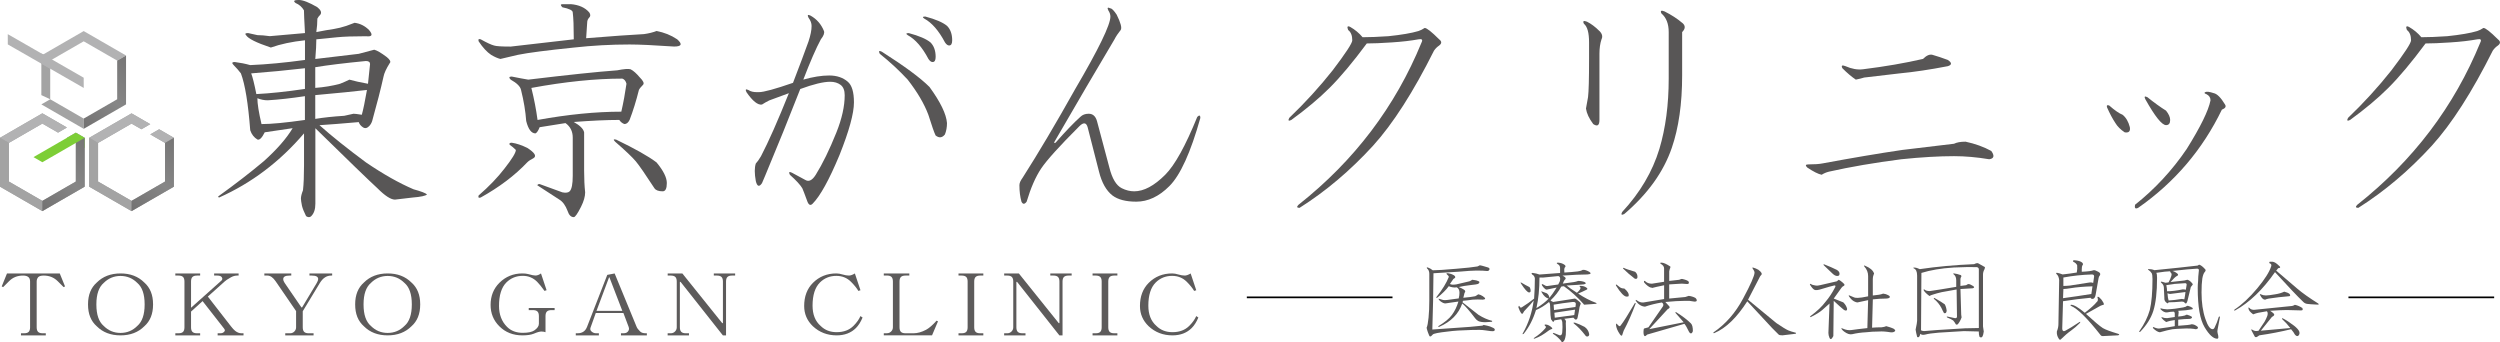<?xml version="1.0" encoding="UTF-8"?>
<svg id="_レイヤー_2" data-name="レイヤー 2" xmlns="http://www.w3.org/2000/svg" xmlns:xlink="http://www.w3.org/1999/xlink" viewBox="0 0 727.33 99.58">
  <defs>
    <style>
      .cls-1 {
        fill: url(#_名称未設定グラデーション_2);
      }

      .cls-1, .cls-2, .cls-3, .cls-4, .cls-5, .cls-6, .cls-7 {
        stroke-width: 0px;
      }

      .cls-8 {
        stroke: #000;
        stroke-miterlimit: 10;
        stroke-width: .5px;
      }

      .cls-8, .cls-5 {
        fill: #585656;
      }

      .cls-2 {
        fill: #b2b2b3;
      }

      .cls-3 {
        fill: url(#_名称未設定グラデーション_2-3);
      }

      .cls-9 {
        opacity: .97;
      }

      .cls-4 {
        fill: url(#_名称未設定グラデーション_2-2);
      }

      .cls-6 {
        fill: #7dce36;
      }

      .cls-7 {
        fill: #a3a3a3;
      }
    </style>
    <linearGradient id="_名称未設定グラデーション_2" data-name="名称未設定グラデーション 2" x1="23.12" y1="36.26" x2="39.95" y2="19.43" gradientUnits="userSpaceOnUse">
      <stop offset="0" stop-color="#727171"/>
      <stop offset=".5" stop-color="#868686"/>
      <stop offset="1" stop-color="#767575"/>
    </linearGradient>
    <linearGradient id="_名称未設定グラデーション_2-2" data-name="名称未設定グラデーション 2" x1="37.05" y1="60.2" x2="53.87" y2="43.37" xlink:href="#_名称未設定グラデーション_2"/>
    <linearGradient id="_名称未設定グラデーション_2-3" data-name="名称未設定グラデーション 2" x1="11.09" y1="60.2" x2="27.92" y2="43.37" xlink:href="#_名称未設定グラデーション_2"/>
  </defs>
  <g id="_レイヤー_1-2" data-name="レイヤー 1">
    <g>
      <polygon class="cls-2" points="36.67 16.15 34.09 17.63 24.35 12.02 14.61 17.63 12.03 16.15 24.35 9.04 36.67 16.15"/>
      <polyline class="cls-7" points="12.03 27.67 12.03 16.15 14.61 17.63 14.61 28.88"/>
      <polyline class="cls-7" points="14.61 28.88 24.35 34.5 24.35 37.48 12.03 30.37"/>
      <polygon class="cls-1" points="36.67 16.15 36.67 30.37 24.35 37.48 24.35 34.5 34.09 28.88 34.09 17.63 36.67 16.15"/>
      <polygon class="cls-7" points="50.59 40.09 50.59 54.31 38.27 61.42 25.95 54.31 25.95 40.09 38.27 32.98 43.72 36.12 41.14 37.61 38.27 35.96 28.53 41.58 28.53 52.82 38.27 58.44 48.01 52.82 48.01 41.58 43.72 39.1 46.3 37.61 50.59 40.09"/>
      <polygon class="cls-2" points="43.72 36.12 41.14 37.61 38.27 35.96 28.53 41.58 25.95 40.09 38.27 32.98 43.72 36.12"/>
      <polygon class="cls-2" points="50.59 40.09 48.01 41.58 43.72 39.1 46.3 37.61 50.59 40.09"/>
      <polygon class="cls-7" points="38.27 58.44 38.27 61.42 25.95 54.31 25.95 40.09 28.53 41.58 28.53 52.82 38.27 58.44"/>
      <polygon class="cls-4" points="50.59 40.09 50.59 54.31 38.27 61.42 38.27 58.44 48.01 52.82 48.01 41.58 50.59 40.09"/>
      <path class="cls-7" d="M22.06,38.6l-2.57,1.48h-.01s-.01,0-.01,0h.01s2.58,1.49,2.58,1.49v11.25l-9.74,5.62-9.74-5.62v-11.25l9.74-5.62,4.57,2.63h.01s2.57-1.49,2.57-1.49l-7.15-4.13L0,40.09v14.22l12.32,7.11,12.32-7.11v-14.22l-2.58-1.49Z"/>
      <polygon class="cls-2" points="19.46 37.1 16.9 38.58 16.89 38.59 12.32 35.96 2.58 41.58 0 40.09 12.32 32.98 19.46 37.1"/>
      <polygon class="cls-2" points="24.63 40.09 22.06 41.58 19.48 40.09 19.46 40.08 19.48 40.08 19.49 40.08 22.06 38.6 24.63 40.09"/>
      <polygon class="cls-6" points="24.63 40.09 24.63 43.07 22.06 41.58 12.32 47.2 9.74 45.71 19.48 40.09 19.49 40.08 22.06 38.6 24.63 40.09"/>
      <polygon class="cls-7" points="12.32 58.44 12.32 61.42 0 54.31 0 40.09 2.58 41.58 2.58 52.82 12.32 58.44"/>
      <polygon class="cls-3" points="24.63 40.09 24.63 54.31 12.32 61.42 12.32 58.44 22.06 52.82 22.06 41.58 24.63 40.09"/>
      <polyline class="cls-2" points="4.85 11.42 14.6 17.02 14.61 20 4.85 14.4 4.84 14.4 2.27 12.92 2.26 9.94"/>
      <polyline class="cls-2" points="14.6 17.01 24.35 22.61 24.36 25.59 14.61 19.99 14.6 19.99 12.03 18.51 12.02 15.53"/>
    </g>
    <line class="cls-8" x1="405.12" y1="86.51" x2="362.74" y2="86.51"/>
    <line class="cls-8" x1="725.63" y1="86.51" x2="683.24" y2="86.51"/>
    <g>
      <path class="cls-5" d="M92.33,2.11c1,.8,1.3,1.5.9,2.11-.4.4-.71.8-.9,1.2,0,1.2-.1,2.51-.3,3.91,2-.4,3.71-.7,5.11-.9,1.2-.2,2.41-.5,3.61-.9,1-.4,1.8-.7,2.41-.9,1.6.2,3.01.9,4.21,2.11,1.2,1.41.9,2.01-.9,1.8-3.61,0-6.42.1-8.42.3-2.21.2-4.21.4-6.02.6,0,1.41-.1,3.31-.3,5.72,3.61-.4,7.82-.9,12.63-1.5,2.2-.6,3.71-1,4.51-1.2.8.2,2,.9,3.61,2.11,1,.8,1.3,1.41.9,1.8-1.01,1.61-1.61,2.91-1.8,3.91-.8,3.61-1.91,7.92-3.31,12.94-.2.6-.5,1.1-.9,1.5-.6.6-1.2.71-1.8.3-.6-.4-1.01-.9-1.2-1.5-4.62.4-8.42.71-11.43.9,3.61,3.21,8.12,6.82,13.54,10.83,5.01,3.41,9.63,6.02,13.84,7.82,2.2.6,3.51,1.1,3.91,1.5-.4.4-1.81.71-4.21.9-3.21.4-4.92.6-5.11.6-1.2,0-2.91-1.1-5.11-3.31-2.41-2.21-8.42-8.02-18.05-17.45v21.96c0,1.6-.4,2.81-1.2,3.61-.4.4-.9.4-1.5,0-.6-1.2-1.01-2.21-1.2-3.01-.2-1-.3-1.7-.3-2.11,0-.6.2-1.4.6-2.41.2-1.81.3-4.21.3-7.22v-9.33c-7.02,8.23-15.24,14.44-24.67,18.65-.2,0-.3-.1-.3-.3,5.01-3.61,9.42-7.02,13.24-10.23,3.81-3.41,6.62-6.62,8.42-9.63-2.61.4-5.32.8-8.12,1.2-.8,1.61-1.5,2.31-2.11,2.11-1.01-.6-1.71-1.5-2.11-2.71-.6-7.82-1.5-13.33-2.71-16.54-.6-.8-1.31-1.6-2.11-2.41-.6-.6-.5-.9.3-.9,1.6.2,3.11.5,4.51.9,4.81-.2,10.12-.7,15.94-1.5v-5.72c-3.81.4-7.12,1.11-9.93,2.11-4.21-1.4-6.62-2.6-7.22-3.61-.4-.4-.2-.6.6-.6.8.2,1.7.4,2.71.6,1,0,2.2.1,3.61.3,2-.2,5.41-.5,10.23-.9-.2-3.61-.3-5.81-.3-6.62-.6-1-1.41-1.7-2.41-2.11-.8-.6-.5-.9.9-.9,1.2,0,3.01.71,5.42,2.11ZM88.72,19.85c-5.22.6-10.43,1.1-15.64,1.5.4,1.01.9,3.01,1.5,6.02,4.01-.2,8.72-.7,14.14-1.5v-6.02ZM77.89,29.18c-1.01,0-2.01-.2-3.01-.6,0,1.61.4,4.11,1.2,7.52,2.81,0,7.02-.4,12.63-1.2v-6.92c-4.01.6-7.62,1.01-10.83,1.2ZM91.72,19.55v6.02c2.6-.2,5.01-.6,7.22-1.2,1-.4,1.9-.8,2.71-1.2,1.4.4,3.21.8,5.41,1.2.2-1.81.4-3.71.6-5.72,0-.6-.4-.9-1.2-.9-6.22.6-11.13,1.2-14.74,1.8ZM91.72,27.67v6.92c2.41-.4,5.21-.7,8.42-.9,1-.2,1.9-.4,2.71-.6.4,0,1.2.1,2.41.3.4-1.4.9-3.81,1.5-7.22-3.41.4-8.42.9-15.04,1.5Z"/>
      <path class="cls-5" d="M153.39,43.02c2.2,1.41,2.81,2.41,1.8,3.01-.8.4-1.41.8-1.8,1.2-3.61,3.81-8.12,7.22-13.54,10.23-.6.2-.8,0-.6-.6,3.01-2.6,5.51-5.21,7.52-7.82,2.2-2.81,3.31-4.61,3.31-5.42-.6-.6-1.2-1.1-1.8-1.5-.2-.4,0-.6.6-.6,1.4.2,2.9.71,4.51,1.5ZM166.02,1.2c2.41.2,4.21,1.01,5.41,2.41.4.6.4,1.1,0,1.5s-.6.9-.6,1.5l-.3,4.51c7.42-.6,13.03-1,16.85-1.2,1.4-.2,2.6-.5,3.61-.9,2.2.4,4.21,1.2,6.02,2.41,1.6,1.41,1.3,2.11-.9,2.11-5.82-.4-10.13-.6-12.94-.6-5.41,0-10.83.3-16.24.9-7.82.8-13.24,1.5-16.24,2.11-1.8.4-3.51.8-5.11,1.2-.8-.2-1.71-.6-2.71-1.2-1.2-.8-2.41-2.11-3.61-3.91-.2-.6,0-.8.6-.6,1.8,1.01,3.11,1.61,3.91,1.81.6.2,2.2.3,4.81.3,3.61-.4,9.72-1.1,18.35-2.11,0-3.61-.1-6.21-.3-7.82,0-.6-1.01-1.1-3.01-1.5-.6-.6-.6-.9,0-.9h2.41ZM186.18,22.56c1,1.01,1.3,1.71.9,2.11-.6.6-1.01,1.1-1.2,1.5-.8,3.21-1.71,6.12-2.71,8.72-.4.8-.9,1.2-1.5,1.2-.6-.2-1.1-.6-1.5-1.2-3.61,0-8.02.2-13.24.6,1.8,1.01,2.81,2.01,3.01,3.01v11.13c0,2.41.1,4.51.3,6.32,0,1.2-.4,2.61-1.2,4.21-1.01,2-1.71,3.01-2.11,3.01-.8,0-1.41-.6-1.8-1.8-.6-1.6-1.41-2.71-2.41-3.31l-6.02-3.91c-.6-.4-.71-.5-.3-.3,0-.2.2-.3.6-.3l6.62,2.41c1,.2,1.7.1,2.11-.3.6-.6.9-2.11.9-4.51v-11.13c0-1.8-.71-3.21-2.11-4.21-2.61.4-5.11.8-7.52,1.2-.4,1.01-.8,1.61-1.2,1.8-1.2,0-2.11-1.2-2.71-3.61-.2-2.81-.7-5.81-1.5-9.02-.2-1-1.2-2-3.01-3.01-.6-.6-.5-.9.3-.9,2,.4,3.61.71,4.81.9,11.63-1.4,20.25-2.3,25.87-2.71,2-.4,3.31-.5,3.91-.3.8.4,1.7,1.2,2.71,2.41ZM154.59,25.57c.8,3.21,1.4,6.32,1.8,9.33,8.82-1.6,16.94-2.41,24.37-2.41.6-2.6,1.1-5.31,1.5-8.12-.2-.8-.6-1.3-1.2-1.5-7.82,0-16.65.9-26.47,2.71ZM190.99,47.23c2,2.41,3.01,4.41,3.01,6.02s-.4,2.41-1.2,2.41c-1.2,0-2.01-.3-2.41-.9-2.61-4.01-4.41-6.62-5.41-7.82-1.01-1.2-3.01-3.11-6.02-5.72-.6-.6-.5-.8.3-.6,5.41,2.61,9.33,4.81,11.73,6.62Z"/>
      <path class="cls-5" d="M239.72,9.02c.2.6-.1,1.41-.9,2.41-1.41,2.61-3.11,6.52-5.11,11.73,2.81-.8,5.31-1.2,7.52-1.2s4.01.6,5.41,1.81c1.2,1.01,1.8,3.01,1.8,6.02,0,3.21-1.41,8.32-4.21,15.34-3.01,7.22-5.62,11.93-7.82,14.14-.6.6-1.1.4-1.5-.6-.8-2.2-1.31-3.51-1.5-3.91-.6-1-1.8-2.3-3.61-3.91-.4-.8-.2-1,.6-.6l3.91,2.11c1,.6,2,.1,3.01-1.5,2-3.21,4.01-7.32,6.02-12.33,1.6-4.01,2.41-7.62,2.41-10.83,0-1.4-.4-2.41-1.2-3.01-.8-.6-1.8-.9-3.01-.9-2.01,0-4.92.71-8.72,2.11-3.21,8.22-6.62,16.65-10.23,25.27l-.9,2.11c-.8,1.2-1.41,1.01-1.8-.6-.4-2.2-.4-3.91,0-5.11.4-.4.9-1.1,1.5-2.11,2.2-4.21,4.91-10.33,8.12-18.35-2.21.8-4.11,1.5-5.72,2.11-.8.4-1.5.8-2.11,1.2-1.2.2-2.71-1-4.51-3.61-.4-.8-.2-1,.6-.6.6.4,1.4.6,2.41.6h.6c1.4,0,4.71-.9,9.93-2.71,2-5.21,3.51-9.22,4.51-12.03.6-1.81.9-3.31.9-4.51,0-.8-.3-1.6-.9-2.41-.4-.8-.2-1,.6-.6,1.8,1.01,3.11,2.51,3.91,4.51ZM270.4,25.27c3.21,4.41,4.91,7.92,5.11,10.53,0,1.2-.2,2.31-.6,3.31-.8,1.01-1.71,1.1-2.71.3-.4-.8-1.1-2.81-2.11-6.02-1.2-3.21-3.21-6.62-6.02-10.23-2.41-2.6-5.11-5.11-8.12-7.52-.4-.8-.2-1,.6-.6,6.62,4.21,11.23,7.62,13.84,10.23ZM264.09,10.23c-.6-.4-.5-.6.3-.6,3.01.8,5.11,1.71,6.32,2.71,1,1.01,1.5,2.41,1.5,4.21,0,1.01-.3,1.5-.9,1.5-.4,0-.8-.3-1.2-.9-1.8-3.41-3.81-5.72-6.02-6.92ZM275.52,7.52c1,1.01,1.5,2.41,1.5,4.21,0,1.01-.3,1.5-.9,1.5-.4,0-.8-.3-1.2-.9-1.8-3.41-3.81-5.72-6.02-6.92-.6-.4-.5-.6.3-.6,3.01.8,5.11,1.71,6.32,2.71Z"/>
      <path class="cls-5" d="M324.85,4.21c1.2,2.41,1.6,3.91,1.2,4.51-.8,1.01-1.41,1.91-1.8,2.71-5.02,8.42-10.83,18.35-17.45,29.78-.2.4-.1.5.3.3,3.01-3.41,5.41-5.91,7.22-7.52.6-.6,1.4-.9,2.41-.9,1.2,0,2,.71,2.41,2.11l3.61,13.54c.8,3.21,2,5.22,3.61,6.02,1.2.6,2.41.9,3.61.9,2.81,0,5.81-1.6,9.02-4.81,2.81-2.81,5.91-8.42,9.33-16.84.6-.6.9-.5.9.3-2.81,10.03-5.82,16.65-9.03,19.85-3.01,3.01-6.22,4.51-9.62,4.51-3.01,0-5.32-.6-6.92-1.8-1.8-1.4-3.11-3.71-3.91-6.92l-3.31-12.93c-.4-1.4-1.2-1.5-2.41-.3-5.82,5.82-9.53,9.93-11.13,12.33-1.61,2.41-3.01,5.62-4.21,9.63-.6.8-1.1.8-1.5,0-.4-1.4-.6-3.01-.6-4.81,0-.6.3-1.3.9-2.11,4.61-7.22,9.72-15.84,15.34-25.87,6.82-11.63,10.23-18.65,10.23-21.06,0-.6-.2-1.2-.6-1.8-.4-.8-.2-1,.6-.6.4,0,1,.6,1.8,1.8Z"/>
      <path class="cls-5" d="M396.44,10.83c2,0,4.51-.1,7.52-.3,3.81-.4,6.72-.9,8.72-1.5.6-.2,1.2-.5,1.8-.9.6,0,2,1.1,4.21,3.31.8.6.8,1.2,0,1.81-.6.4-1.1.9-1.5,1.5-6.02,12.03-11.93,21.26-17.75,27.67-6.62,7.22-13.74,13.24-21.36,18.05-.8,0-.9-.3-.3-.9,16.24-12.83,28.17-28.58,35.8-47.23.4-.8.1-1.1-.9-.9-2.21.4-4.81.71-7.82.9-3.01.2-5.41.3-7.22.3-4.01,5.41-7.62,9.73-10.83,12.93-3.01,3.01-6.72,6.12-11.13,9.33-.8.4-1.01.2-.6-.6,4.61-4.41,8.82-9.02,12.63-13.84,3.81-5.01,5.71-7.92,5.71-8.72,0-1.4-.4-2.41-1.2-3.01-.4-1-.2-1.3.6-.9,1.4.8,2.6,1.8,3.61,3.01Z"/>
      <path class="cls-5" d="M465.33,9.02c.8.8,1,1.61.6,2.41-.4,1.2-.6,2.61-.6,4.21v19.25c0,1.61-.6,2.01-1.81,1.2-1.2-1.6-1.91-3.11-2.11-4.51.2-1,.4-2.11.6-3.31.2-1.6.3-5.31.3-11.13v-4.81c0-2.81-.5-4.61-1.5-5.42-.4-.8-.1-1,.9-.6,1.2.6,2.41,1.5,3.61,2.71ZM489.39,6.62c1,.8,1,1.71,0,2.71v12.63c0,8.23-1.01,15.24-3.01,21.06-2.41,7.02-7.02,13.44-13.84,19.25-.8.4-1.01.2-.6-.6,5.21-5.61,8.82-11.73,10.83-18.35,1.8-6.02,2.71-12.83,2.71-20.45v-13.54c0-2.41-.71-4.21-2.11-5.41-.4-.8-.1-1,.9-.6,2,1.01,3.71,2.11,5.11,3.31Z"/>
      <path class="cls-5" d="M571.81,41.21c2.81.6,5.31,1.5,7.52,2.71,1,1.41.8,2.21-.6,2.41-3.61-.6-7.02-.9-10.23-.9-4.41,0-9.53.3-15.34.9-7.82,1.01-14.84,2.21-21.06,3.61-.8.2-1.5.5-2.11.9-1.01-.2-2.41-.9-4.21-2.11-.6-.6-.5-.9.3-.9,1.8,0,3.21-.1,4.21-.3,8.62-1.6,16.34-2.91,23.16-3.91,5.01-.6,10.03-1.2,15.04-1.8.8-.4,1.9-.6,3.31-.6ZM566.7,17.45c1.2.8,1.2,1.41,0,1.8-5.22,1.01-9.93,1.71-14.14,2.11-3.21.4-6.62.8-10.23,1.2-.6.2-1.41.4-2.41.6-1.2-.8-2.51-1.9-3.91-3.31-.4-.8-.1-1,.9-.6,1.8.8,3.51,1.1,5.11.9,6.42-.8,12.23-1.8,17.45-3.01,1-1,1.9-1.4,2.71-1.2,1.4.4,2.91.9,4.51,1.5Z"/>
      <path class="cls-5" d="M619.64,37c.2,1.2-.3,1.71-1.5,1.5-1.2-.8-2.11-1.7-2.71-2.71-.8-1.2-1.61-2.71-2.41-4.51-.2-.6,0-.8.6-.6,1.6,1.41,2.9,2.31,3.91,2.71,1,.8,1.7,2.01,2.11,3.61ZM646.42,31.89c-5.62,11.63-13.74,21.16-24.37,28.58-.8.4-1.1.1-.9-.9,5.81-4.61,10.83-10.03,15.04-16.24,4.01-6.42,6.32-11.13,6.92-14.14,0-.8-.4-1.4-1.2-1.8-.6-.2-.71-.4-.3-.6.4-.2,1.2-.1,2.41.3,1,.2,2.11,1.31,3.31,3.31.4.6.1,1.1-.9,1.5ZM630.17,32.19c.8,1.01,1.2,1.91,1.2,2.71,0,1.01-.4,1.5-1.2,1.5-1.2,0-3.21-2.51-6.02-7.52-.4-.8-.2-1,.6-.6,2,1.61,3.81,2.91,5.42,3.91Z"/>
      <path class="cls-5" d="M704.47,10.83c2,0,4.51-.1,7.52-.3,3.81-.4,6.72-.9,8.72-1.5.6-.2,1.2-.5,1.8-.9.6,0,2,1.1,4.21,3.31.8.6.8,1.2,0,1.81-.6.4-1.1.9-1.5,1.5-6.02,12.03-11.93,21.26-17.75,27.67-6.62,7.22-13.74,13.24-21.36,18.05-.8,0-.9-.3-.3-.9,16.24-12.83,28.17-28.58,35.8-47.23.4-.8.1-1.1-.9-.9-2.21.4-4.81.71-7.82.9-3.01.2-5.41.3-7.22.3-4.01,5.41-7.62,9.73-10.83,12.93-3.01,3.01-6.72,6.12-11.13,9.33-.8.4-1.01.2-.6-.6,4.61-4.41,8.82-9.02,12.63-13.84,3.81-5.01,5.71-7.92,5.71-8.72,0-1.4-.4-2.41-1.2-3.01-.4-1-.2-1.3.6-.9,1.4.8,2.6,1.8,3.61,3.01Z"/>
    </g>
    <g class="cls-9">
      <path class="cls-5" d="M8.75,81.9c0-.54-.14-.95-.41-1.22-.34-.34-.88-.51-1.63-.51-1.63,0-2.99.54-4.07,1.63-.54.54-1.12,1.12-1.73,1.73l-.41-.2,1.53-3.76h15.36l1.53,3.76-.41.2c-.61-.61-1.19-1.19-1.73-1.73-1.09-1.08-2.44-1.63-4.07-1.63-.81,0-1.36.17-1.63.51-.27.34-.41.75-.41,1.22v13.33c0,.61.14,1.05.41,1.32.27.27.71.41,1.32.41h.92v.61h-7.22v-.61h.92c.61,0,1.05-.13,1.32-.41.27-.27.41-.71.41-1.32v-13.33Z"/>
      <path class="cls-5" d="M44.53,88.51v.1c0,2.71-.85,4.82-2.54,6.31-1.76,1.76-4.07,2.65-6.92,2.65s-5.16-.88-6.92-2.65c-1.7-1.49-2.54-3.59-2.54-6.31v-.1c0-2.71.85-4.82,2.54-6.31,1.76-1.76,4.07-2.65,6.92-2.65s5.15.88,6.92,2.65c1.69,1.49,2.54,3.6,2.54,6.31ZM30.18,82.31c-1.42,1.22-2.14,3.29-2.14,6.21v.1c0,2.92.71,4.99,2.14,6.21,1.36,1.36,2.98,2.03,4.88,2.03s3.53-.68,4.88-2.03c1.42-1.22,2.14-3.29,2.14-6.21v-.1c0-2.92-.71-4.99-2.14-6.21-1.36-1.36-2.99-2.03-4.88-2.03s-3.53.68-4.88,2.03Z"/>
      <path class="cls-5" d="M58.94,87.6l-3.36,3.05v4.58c0,.61.14,1.05.41,1.32.27.27.71.41,1.32.41h.92v.61h-7.22v-.61h.92c.61,0,1.05-.13,1.32-.41.27-.27.41-.71.41-1.32v-13.33c0-.61-.14-1.05-.41-1.32-.27-.27-.71-.41-1.32-.41h-.92v-.61h7.22v.61h-.92c-.61,0-1.05.14-1.32.41-.27.27-.41.71-.41,1.32v7.63l8.65-7.73c.47-.34.58-.71.31-1.12-.2-.34-.65-.51-1.32-.51h-.92v-.61h7.12v.61h-.41c-.61,0-1.22.17-1.83.51-.95.54-1.56.95-1.83,1.22l-4.88,4.38,6.72,8.65c.47.61.88,1.05,1.22,1.32.61.48,1.22.71,1.83.71h.61v.61h-7.53v-.61h.81c.54,0,.95-.2,1.22-.61.14-.2.07-.47-.2-.81l-6.21-7.94Z"/>
      <path class="cls-5" d="M86.17,90.55l-6-8.75c-.75-1.08-1.53-1.63-2.34-1.63h-.92v-.61h7.83v.61h-.51c-1.22,0-1.83.34-1.83,1.02,0,.34.14.71.41,1.12l4.88,7.12h.2l4.27-7.12c.27-.47.41-.85.41-1.12,0-.68-.61-1.02-1.83-1.02h-.71v-.61h6.61v.61h-.31c-1.29,0-2.38.71-3.26,2.14l-4.99,8.24v4.68c0,.61.14,1.05.41,1.32.27.27.71.41,1.32.41h1.42v.61h-8.24v-.61h1.42c.47,0,.88-.17,1.22-.51.34-.34.51-.75.51-1.22v-4.68Z"/>
      <path class="cls-5" d="M122.25,88.51v.1c0,2.71-.85,4.82-2.54,6.31-1.76,1.76-4.07,2.65-6.92,2.65s-5.16-.88-6.92-2.65c-1.7-1.49-2.54-3.59-2.54-6.31v-.1c0-2.71.85-4.82,2.54-6.31,1.76-1.76,4.07-2.65,6.92-2.65s5.15.88,6.92,2.65c1.69,1.49,2.54,3.6,2.54,6.31ZM107.91,82.31c-1.42,1.22-2.14,3.29-2.14,6.21v.1c0,2.92.71,4.99,2.14,6.21,1.36,1.36,2.98,2.03,4.88,2.03s3.53-.68,4.88-2.03c1.42-1.22,2.14-3.29,2.14-6.21v-.1c0-2.92-.71-4.99-2.14-6.21-1.36-1.36-2.99-2.03-4.88-2.03s-3.53.68-4.88,2.03Z"/>
      <path class="cls-5" d="M158.71,96.65c-.34-.13-.75-.2-1.22-.2s-1.19.2-2.14.61c-.81.34-1.93.51-3.36.51-2.71,0-4.95-.88-6.72-2.65-1.7-1.7-2.54-3.76-2.54-6.21,0-2.58.85-4.71,2.54-6.41,1.83-1.83,4.07-2.75,6.72-2.75.68,0,1.25.07,1.73.2.95.27,1.63.41,2.04.41.54,0,1.08-.2,1.63-.61l1.63,4.88-.61.2c-.81-1.15-1.53-2.04-2.14-2.65-1.15-1.15-2.54-1.73-4.17-1.73-1.9,0-3.49.65-4.78,1.93-1.42,1.42-2.14,3.7-2.14,6.82,0,2.51.78,4.54,2.34,6.1,1.15,1.15,2.68,1.73,4.58,1.73,1.56,0,2.68-.24,3.36-.71.88-.61,1.32-1.25,1.32-1.93v-2.24c0-.61-.14-1.05-.41-1.32-.27-.27-.71-.41-1.32-.41h-1.22v-.61h7.53v.61h-.92c-.61,0-1.05.14-1.32.41-.27.27-.41.71-.41,1.32v4.68Z"/>
      <path class="cls-5" d="M176.68,79.97l2.14-.41,6.41,15.57c.14.34.47.78,1.02,1.32.34.34.88.51,1.63.51h.31v.61h-7.53v-.61h.71c.54,0,.95-.13,1.22-.41.41-.41.51-.88.31-1.42l-1.53-4.07h-8.04l-1.53,4.27c-.14.41-.07.75.2,1.02.41.41.88.61,1.42.61h.81v.61h-6.72v-.61h.51c1.36,0,2.27-.61,2.75-1.83l5.9-15.16ZM173.53,90.45h7.53l-3.76-9.77h-.1l-3.66,9.77Z"/>
      <path class="cls-5" d="M194.25,80.17v-.61h4.27l11.6,14.45h.2v-12.11c0-.61-.14-1.05-.41-1.32-.27-.27-.71-.41-1.32-.41h-.92v-.61h6.21v.61h-.92c-.61,0-1.05.14-1.32.41-.27.27-.41.71-.41,1.32v15.67h-.92l-12.31-15.57h-.2v13.23c0,.61.14,1.05.41,1.32.27.27.71.41,1.32.41h.92v.61h-6.21v-.61h.92c.47,0,.88-.17,1.22-.51.34-.34.51-.75.51-1.22v-13.33c0-.61-.14-1.05-.41-1.32-.27-.27-.71-.41-1.32-.41h-.92Z"/>
      <path class="cls-5" d="M250.95,92.38c-.54,1.29-1.19,2.31-1.93,3.05-1.42,1.42-3.29,2.14-5.6,2.14-2.71,0-5.02-.88-6.92-2.65-1.7-1.63-2.54-3.59-2.54-5.9,0-2.78.85-5.02,2.54-6.72,1.83-1.83,4.1-2.75,6.82-2.75.54,0,1.15.1,1.83.31.68.2,1.29.31,1.83.31.47,0,1.05-.2,1.73-.61l1.63,4.88-.61.2c-.48-.81-1.19-1.7-2.14-2.65-1.15-1.15-2.58-1.73-4.27-1.73-1.9,0-3.49.65-4.78,1.93-1.42,1.42-2.14,3.66-2.14,6.72,0,2.58.78,4.54,2.34,5.9,1.22,1.22,2.78,1.83,4.68,1.83,2.03,0,3.66-.61,4.88-1.83.95-.95,1.63-1.9,2.03-2.85l.61.41Z"/>
      <path class="cls-5" d="M257.12,80.17v-.61h7.43v.61h-1.12c-.61,0-1.05.14-1.32.41-.27.27-.41.71-.41,1.32v13.33c0,.61.14,1.05.41,1.32.27.27.71.41,1.32.41h2.34c1.15,0,2.37-.34,3.66-1.02.88-.47,1.9-1.36,3.05-2.65l.41.2-1.73,4.07h-14.04v-.61h.92c.47,0,.88-.17,1.22-.51.34-.34.51-.75.51-1.22v-13.33c0-.61-.14-1.05-.41-1.32-.27-.27-.71-.41-1.32-.41h-.92Z"/>
      <path class="cls-5" d="M283.43,95.23c0,.61.14,1.05.41,1.32.27.27.71.41,1.32.41h.92v.61h-7.22v-.61h.92c.61,0,1.05-.13,1.32-.41.27-.27.41-.71.41-1.32v-13.33c0-.61-.14-1.05-.41-1.32-.27-.27-.71-.41-1.32-.41h-.92v-.61h7.22v.61h-.92c-.61,0-1.05.14-1.32.41-.27.27-.41.71-.41,1.32v13.33Z"/>
      <path class="cls-5" d="M292.15,80.17v-.61h4.27l11.6,14.45h.2v-12.11c0-.61-.14-1.05-.41-1.32-.27-.27-.71-.41-1.32-.41h-.92v-.61h6.21v.61h-.92c-.61,0-1.05.14-1.32.41-.27.27-.41.71-.41,1.32v15.67h-.92l-12.31-15.57h-.2v13.23c0,.61.14,1.05.41,1.32.27.27.71.41,1.32.41h.92v.61h-6.21v-.61h.92c.47,0,.88-.17,1.22-.51.34-.34.51-.75.51-1.22v-13.33c0-.61-.14-1.05-.41-1.32-.27-.27-.71-.41-1.32-.41h-.92Z"/>
      <path class="cls-5" d="M322.43,95.23c0,.61.14,1.05.41,1.32.27.27.71.41,1.32.41h.92v.61h-7.22v-.61h.92c.61,0,1.05-.13,1.32-.41s.41-.71.41-1.32v-13.33c0-.61-.14-1.05-.41-1.32-.27-.27-.71-.41-1.32-.41h-.92v-.61h7.22v.61h-.92c-.61,0-1.05.14-1.32.41-.27.27-.41.71-.41,1.32v13.33Z"/>
      <path class="cls-5" d="M348.64,92.38c-.54,1.29-1.19,2.31-1.93,3.05-1.42,1.42-3.29,2.14-5.6,2.14-2.71,0-5.02-.88-6.92-2.65-1.7-1.63-2.54-3.59-2.54-5.9,0-2.78.85-5.02,2.54-6.72,1.83-1.83,4.1-2.75,6.82-2.75.54,0,1.15.1,1.83.31.68.2,1.29.31,1.83.31.47,0,1.05-.2,1.73-.61l1.63,4.88-.61.2c-.48-.81-1.19-1.7-2.14-2.65-1.15-1.15-2.58-1.73-4.27-1.73-1.9,0-3.49.65-4.78,1.93-1.42,1.42-2.14,3.66-2.14,6.72,0,2.58.78,4.54,2.34,5.9,1.22,1.22,2.78,1.83,4.68,1.83,2.04,0,3.66-.61,4.88-1.83.95-.95,1.63-1.9,2.04-2.85l.61.41Z"/>
    </g>
    <g>
      <path class="cls-5" d="M430.51,77.17c.45.07.89.19,1.34.33.22.07.59.19,1.11.33.37.15.48.37.33.67-.15.3-.45.41-.89.33-.45-.07-1.41-.11-2.89-.11-.97,0-2.67.11-5.12.33-2.67.15-5.12.3-7.35.45l-.11,8.13c-.08,2.82-.15,5.57-.22,8.24l11.02-.78,3.34-.33c.22,0,.41-.07.56-.22.82.15,1.45.3,1.89.45.82.3,1.26.56,1.34.78.07.3-.04.48-.33.56-.3.07-1.11,0-2.45-.22-.89-.15-2.19-.18-3.9-.11-2.97.07-5.27.22-6.9.45-2.75.3-4.23.59-4.45.89-.3.37-.56.56-.78.56-.15,0-.37-.45-.67-1.34-.22-.67-.33-1.08-.33-1.22.22-.45.41-1.41.56-2.9.15-1.48.22-3.15.22-5.01v-7.79c0-.67-.22-1.19-.67-1.56-.15-.3-.04-.37.33-.22.45.15.89.41,1.34.78,1.19,0,3.49-.15,6.9-.45,2.75-.22,4.79-.45,6.12-.67l.67-.33ZM423.38,80.62c0,.15-.07.26-.22.33-.15.08-.26.15-.33.22l-1,1.45c.37.22,1,.26,1.89.11l3.79-.89c.37-.15.63-.3.78-.45.67.08,1.11.15,1.34.22.52.15.78.3.78.45,0,.22-.15.41-.45.56-.15.08-.89.19-2.23.33-1.26.15-2.38.33-3.34.56.59.22,1.11.48,1.56.78.22.15.33.3.33.45s-.04.26-.11.33c-.08.07-.15.3-.22.67l-.22.89c1.63-.15,2.78-.3,3.45-.45.3-.15.59-.33.89-.56.45.07.89.26,1.34.56.89.59.89.93,0,1-.96-.07-1.97-.07-3.01,0-.97.15-1.89.26-2.78.33l-.11.45c.74.59,2.3,1.82,4.68,3.67,1.34.82,2.6,1.38,3.79,1.67.22.07.22.19,0,.33l-1.89.11c-.82,0-1.49-.11-2-.33-.37-.22-.67-.48-.89-.78-1.63-2.15-2.89-3.6-3.79-4.34-1.04,3.04-3.27,5.31-6.68,6.79-.3.07-.37,0-.22-.22,1.85-1.11,3.15-2.19,3.9-3.23.82-1.11,1.45-2.41,1.89-3.9-.52.08-1.3.19-2.34.33-.59.08-1.08.15-1.45.22-.37,0-.82-.18-1.34-.56-.22-.15-.41-.33-.56-.56-.15-.22-.11-.3.11-.22.45.15.82.26,1.11.33.3.07.7.07,1.22,0,1.04-.15,2.15-.3,3.34-.45.15-.59.22-1.15.22-1.67,0-.74-.26-1.26-.78-1.56-.37.08-.78.08-1.22,0-.45-.07-.82-.18-1.11-.33-.74,1.04-1.86,2.15-3.34,3.34-.3.15-.37.07-.22-.22,1.71-2.15,2.89-4.08,3.56-5.79,0-.15-.04-.26-.11-.33-.22-.22-.37-.37-.45-.45-.22-.22-.15-.33.22-.33.15,0,.48.08,1,.22.82.3,1.22.59,1.22.89Z"/>
      <path class="cls-5" d="M455.23,77.06c.3.3.3.56,0,.78-.15.3-.19.78-.11,1.45,1.34-.07,2.63-.18,3.9-.33.59-.07,1.08-.22,1.45-.45.45-.07,1.08.11,1.89.56.67.45.48.71-.56.78-1.71,0-4.12.11-7.24.33.96.45,1.19.85.67,1.22-.15.15-.33.52-.56,1.11,1.26-.15,2.34-.3,3.23-.45.45-.07.85-.18,1.22-.33.74,0,1.37.11,1.89.33.52.3.45.52-.22.67-.74.08-2.41.19-5.01.33.59.52,1.59,1.23,3.01,2.12.82-.74,1.15-1.26,1-1.56-.37-.37-.33-.52.11-.45.59,0,1.11.15,1.56.45.45.3.48.52.11.67-.89.45-1.71.82-2.45,1.11,1.78,1.19,3.49,2.08,5.12,2.67.37.15.37.26,0,.33l-3.01.22c-.3.08-.48,0-.56-.22-1.78-2-3.67-3.71-5.68-5.12-.22,0-.48.04-.78.11-.74,1.41-1.78,2.75-3.12,4.01.15.15.41.3.78.45,1.85-.3,3.53-.56,5.01-.78.52-.07.96-.15,1.34-.22.22.07.63.37,1.22.89.45.37.56.67.33.89-.07.15-.15.37-.22.67-.15,1.04-.33,2.04-.56,3.01-.07.45-.26.67-.56.67-.15,0-.37-.18-.67-.56-1.19.15-2.08.26-2.67.33.45.3.59.71.45,1.23.07,1.34.07,2.49,0,3.45-.15,1.04-.37,1.67-.67,1.89-.3.37-.52.33-.67-.11-.74-.89-1.49-1.56-2.23-2-.3-.3-.26-.41.11-.33.3.15.85.37,1.67.67.52.08.78-.33.78-1.22.07-.74.07-1.6,0-2.56,0-.22-.11-.52-.33-.89l-2,.33c-.15.59-.41.56-.78-.11-.15,0-.26-.48-.33-1.45-.07-1.78-.11-2.63-.11-2.56,0-.59-.11-1-.33-1.22-1.26,1.04-2.52,1.82-3.79,2.34-.82,2.67-2,4.97-3.56,6.9-.37.22-.45.15-.22-.22,1.63-2.89,2.67-6.05,3.12-9.46-.37.52-1.3,1.56-2.78,3.12-.15.22-.26.41-.33.56-.3.52-.74-.04-1.34-1.67.07-.59.22-.63.45-.11.15.22.37.22.67,0,1.19-.74,2.34-1.56,3.45-2.45.15-2,.22-3.97.22-5.9-.08-.52-.33-.89-.78-1.11-.3-.37-.22-.52.22-.45.67.08,1.3.22,1.89.45l6.01-.45v-1.45c0-.52-.22-.89-.67-1.11-.45-.3-.41-.45.11-.45.82.07,1.45.3,1.89.67ZM444.98,83.52c.22.3.33.67.33,1.11,0,.3-.15.45-.45.45-.45,0-1.23-.85-2.34-2.56-.22-.37-.15-.45.22-.22.74.45,1.48.85,2.23,1.22ZM451.11,94.99c.59.45.67.71.22.78-.22.07-.45.19-.67.33-1.56,1.19-2.89,1.97-4.01,2.34-.52.22-.59.15-.22-.22,1.19-.74,2.23-1.63,3.12-2.67.3-.37.3-.59,0-.67-.3-.37-.22-.52.22-.45.37,0,.82.19,1.34.56ZM448.77,80.74h-.89c0,3.34-.3,6.31-.89,8.91,1.56-.96,2.75-1.89,3.56-2.78-.74-.15-1.41-.74-2-1.78-.22-.37-.15-.45.22-.22.45.15.85.3,1.22.45.45.3.71.74.78,1.34.52-.59,1.22-1.6,2.12-3.01-.82.15-1.71.33-2.67.56-.37.22-.89-.15-1.56-1.11-.22-.45-.11-.56.33-.33.45.3.82.45,1.11.45,1.04-.15,2.12-.29,3.23-.45.37-.59.56-1.08.56-1.45.07-.59-.11-.93-.56-1l-4.57.45ZM452,88.64l.11,1.56c2.08-.3,4.16-.59,6.24-.89l.11-.89c0-.45-.33-.63-1-.56-1.93.22-3.75.48-5.46.78ZM458.23,90.09c-2,.3-4.01.59-6.01.89l.11,1.45c1.71-.22,3.6-.48,5.68-.78l.22-1.56ZM458.23,93.88c.89.3,1.82.71,2.78,1.22.74.52,1.19,1.22,1.34,2.12,0,.37-.15.59-.45.67-.3.07-.56-.08-.78-.45-1.04-1.34-2.08-2.41-3.12-3.23-.37-.3-.3-.41.22-.33Z"/>
      <path class="cls-5" d="M472.6,83.96c.96.82,1.37,1.52,1.22,2.12,0,.15-.19.22-.56.22-.74,0-1.78-1.08-3.12-3.23-.07-.29,0-.37.22-.22.37.3.71.56,1,.78.37.22.78.33,1.23.33ZM475.83,88.42c-1.04,2.82-2.19,5.42-3.45,7.79-.15.45-.3.89-.45,1.34-.15.22-.37.11-.67-.33-.67-.96-1.04-1.85-1.11-2.67,0-.45.11-.52.33-.22.15.15.3.3.45.45.22.22.45.15.67-.22.67-.82,2-2.93,4.01-6.35.22-.15.3-.07.22.22ZM475.71,79.07c.52.45.74,1,.67,1.67-.08.37-.33.48-.78.33-1.26-.96-2.38-1.93-3.34-2.89-.15-.22-.08-.3.22-.22.37.22,1.45.59,3.23,1.11ZM485.96,77.51v.33c-.15.3-.26.67-.33,1.11v2.78l2.89-.33c.45-.22.78-.3,1-.22.37.08.74.19,1.11.33.37.15.59.3.67.45.15.45,0,.67-.45.67l-1.56-.11-3.67.22v4.12l4.68-.45c.37-.15.71-.26,1-.33.67.07,1.3.26,1.89.56.3.22.45.48.45.78,0,.22-.22.33-.67.33-.45-.07-.93-.15-1.45-.22h-1.34c-1.49,0-3.38.11-5.68.33l1.11,1.22c.3.3.15.59-.45.89l-5.34,5.79,10.02-2-2.34-2.67c-.15-.3-.07-.37.22-.22,1.78,1.11,3.19,2.19,4.23,3.23.37.37.56,1.11.56,2.23-.15.45-.33.67-.56.67s-.45-.22-.67-.67c-.45-.96-.85-1.67-1.23-2.12l-10.8,3.12c-.37.37-.63.52-.78.45-.22-.15-.33-.56-.33-1.22,0-.59.07-.93.22-1l1.22-.33,4.23-6.12c.22-.45.11-.82-.33-1.11-1.78.3-3.42.71-4.9,1.22-1.04-.07-1.93-.63-2.67-1.67-.08-.3,0-.37.22-.22.67.52,1.34.74,2,.67l6.01-1v-4.01c-1.78.37-2.93.63-3.45.78-.15-.07-.3-.11-.45-.11-.52-.15-1.15-.63-1.89-1.45-.15-.45-.07-.59.22-.45.52.52,1.19.78,2,.78l3.56-.56v-3.9c0-.52-.33-.96-1-1.34-.22-.22-.15-.33.22-.33.59,0,1.45.37,2.56,1.11Z"/>
      <path class="cls-5" d="M511.45,78.4c1.04.74,1.34,1.3.89,1.67-.15.15-.26.3-.33.45-1.19,2.3-2.34,4.53-3.45,6.68l8.24,6.79c1.63,1.11,2.78,1.82,3.45,2.12.52.22,1.22.45,2.12.67.22.07.22.19,0,.33-1.71.22-2.97.37-3.79.45-.59,0-.96-.07-1.11-.22l-1.89-1.89c-2.82-3.04-5.23-5.64-7.24-7.79-3.04,4.75-6.23,7.83-9.58,9.24-.3.08-.37,0-.22-.22,3.49-2.38,6.35-5.64,8.57-9.8,2.23-4.16,3.34-6.68,3.34-7.57,0-.3-.19-.7-.56-1.22-.15-.22-.08-.3.22-.22.52.15.96.33,1.34.56Z"/>
      <path class="cls-5" d="M536.06,82.18c.37.3.56.52.56.67s-.07.26-.22.33c-.22.08-.45.26-.67.56-.82,1.11-1.56,2.15-2.23,3.12,1.19.45,2.12.82,2.78,1.11.59.59.96,1.22,1.11,1.89,0,.52-.3.63-.89.33-.74-.59-1.74-1.48-3.01-2.67l-.11,10.24-.33.56c-.3.45-.56.45-.78,0-.22-.52-.33-1-.33-1.45.07-1.19.18-4.04.33-8.57-.89.82-1.6,1.45-2.12,1.89-.67.59-1.75,1.26-3.23,2-.3.15-.37.08-.22-.22,1.93-1.41,3.41-2.82,4.45-4.23.96-1.11,1.89-2.52,2.78-4.23.15-.37.04-.52-.33-.45-.67.15-1.86.48-3.56,1-1.11.37-1.86.45-2.23.22-.37-.22-.78-.71-1.22-1.45-.07-.22,0-.29.22-.22.3.22.74.37,1.34.45.45.08.93.04,1.45-.11,1.26-.29,2.86-.67,4.79-1.11l.56-.45c.3.15.67.41,1.11.78ZM534.39,78.51c.59.37.85.78.78,1.22,0,.37-.22.56-.67.56s-.93-.26-1.45-.78l-2.45-2.34c-.15-.3-.08-.37.22-.22,1.34.52,2.52,1.04,3.56,1.56ZM545.19,79.4c.07.15.04.33-.11.56-.15.37-.22.78-.22,1.22v4.79l1.78-.22c.45-.07.85-.18,1.23-.33.59.07,1.07.22,1.45.45.45.22.59.45.45.67-.15.22-.6.33-1.34.33-.97,0-2.15.07-3.56.22l-.22,8.24c.96-.07,1.89-.11,2.78-.11.59-.07,1.04-.18,1.34-.33.29.07.67.19,1.11.33.45.15.82.3,1.11.45.37.3.48.52.33.67-.3.3-.74.41-1.34.33-1.34-.22-2.45-.3-3.34-.22-1.26,0-2.52.07-3.79.22-1.41.07-2.75.26-4.01.56-.67.15-1.45-.11-2.34-.78-.3-.22-.52-.45-.67-.67-.22-.3-.15-.37.22-.22.96.45,1.85.59,2.67.45.96-.15,2.49-.33,4.56-.56l.22-8.13c-1.63.37-2.67.59-3.12.67-.22,0-.56-.11-1-.33-.52-.3-1-.78-1.45-1.45-.15-.3-.07-.37.22-.22.67.3,1.11.48,1.34.56.15.07.48.11,1,.11.59,0,1.59-.15,3.01-.45v-5.9c0-1.04-.37-1.97-1.11-2.78-.15-.3-.08-.37.22-.22,1.41.59,2.26,1.3,2.56,2.12Z"/>
      <path class="cls-5" d="M577.37,77.62c.15.07.15.3,0,.67-.3.52-.45,1.04-.45,1.56v15.14c.07.52.15,1,.22,1.45-.08.67-.22,1.19-.45,1.56-.22.22-.48.22-.78,0-.15-.37-.22-.89-.22-1.56l-4.34-.11c-2.89.15-5.34.3-7.35.45-1.78.15-3.08.33-3.9.56-.59.15-1.08.08-1.45-.22,0,.3-.11.59-.33.89-.22.15-.41.15-.56,0-.22-.82-.37-1.52-.45-2.12.15-.67.26-1.22.33-1.67.07-.45.11-.74.11-.89v-13.14c0-1.19-.33-1.89-1-2.12-.15-.22-.07-.3.22-.22.45,0,.96.15,1.56.45,4.97-.74,10.24-1.22,15.81-1.45.59-.3,1-.37,1.22-.22l1.78,1ZM568.24,77.84c-3.49.22-6.57.74-9.24,1.56l-.11,16.7c.29.15.59.22.89.22,2.52-.22,5.16-.41,7.91-.56,2.67-.22,5.34-.33,8.02-.33v-17.04c0-.37-.19-.59-.56-.67-1.34-.07-3.64-.04-6.9.11ZM570.35,79.96c.3.22.37.41.22.56-.15.22-.22.48-.22.78v1.89l1.67-.22c.3-.22.52-.33.67-.33.3,0,.74.19,1.34.56.45.3.41.52-.11.67l-3.56.22.22,7.46.11.78c-.15.45-.33.85-.56,1.23-.22.37-.41.63-.56.78-.22.15-.41.15-.56,0-.3-.52-.56-.89-.78-1.11-.3-.22-.89-.52-1.78-.89-.15-.22-.07-.29.22-.22l2.12.45c.37,0,.56-.15.56-.45l-.11-7.9c-2.08.37-3.53.63-4.34.78-.96.22-1.78.45-2.45.67-.52.15-.89.3-1.11.45-.89-.67-1.45-1.22-1.67-1.67-.08-.22,0-.3.22-.22.3.3.82.45,1.56.45,1.56-.22,4.12-.63,7.68-1.23v-1.89c0-.82-.26-1.41-.78-1.78-.15-.22-.08-.3.22-.22.59.08,1.19.22,1.78.45ZM565.79,88.53c.3.52.48,1.15.56,1.89-.07.59-.33.82-.78.67-.22-.37-.48-.89-.78-1.56-.52-.96-1.22-1.82-2.12-2.56-.15-.3-.08-.37.22-.22,1.34.74,2.3,1.34,2.89,1.78Z"/>
      <path class="cls-5" d="M605.76,76.39c.29.3.33.56.11.78-.15.22-.22.63-.22,1.22v.67c1.71-.07,2.86-.22,3.45-.45.22-.07.67.08,1.34.45.59.3.74.67.45,1.11-.15.15-.26.37-.33.67l-.89,5.01c-.15.74-.45,1.11-.89,1.11-.3,0-.48-.11-.56-.33-2.52.22-5.2.56-8.02,1l-.22,7.57c-.08,1.11.3,1.41,1.11.89.74-.37,2-1.15,3.79-2.34.37-.22.45-.15.22.22-.89.89-1.71,1.6-2.45,2.12-1.04.74-2.04,1.6-3.01,2.56-.22.3-.45.26-.67-.11-.45-.67-.63-1.37-.56-2.12.3-.74.45-1.45.45-2.12l.22-12.8c-.08-.82-.33-1.41-.78-1.78-.22-.3-.11-.41.33-.33.37.08.85.22,1.45.45,1.41-.15,2.78-.33,4.12-.56.15-.74.18-1.45.11-2.12-.22-.45-.59-.78-1.11-1-.22-.3-.11-.45.33-.45,1.04.07,1.78.3,2.23.67ZM608.77,83.3c-2.52.08-4.68.26-6.46.56-.89.15-1.56.22-2,.22l-.11,2.67c2.75-.37,5.49-.78,8.24-1.22l.33-2.23ZM600.3,80.74v2.45c.52,0,1.15-.04,1.89-.11,1.93-.29,3.82-.59,5.68-.89.3-.07.67-.04,1.11.11l.22-1.56c.15-.59-.04-.89-.56-.89-2.82.08-5.61.37-8.35.89ZM611.77,87.75c.45.67.41,1-.11,1-.3.08-.63.22-1,.45-.45.22-1.71.93-3.79,2.12,2.45,2.23,4.08,3.6,4.9,4.12.74.45,2.23,1,4.45,1.67.45.15.45.3,0,.45l-4.45.22c-.3,0-.52-.11-.67-.33-3.79-4.82-6.64-7.64-8.57-8.46-.22-.15-.22-.26,0-.33.82,0,2.15.78,4.01,2.34,1.71-1.34,2.86-2.37,3.45-3.12.3-.22.41-.56.33-1-.22-.52-.11-.67.33-.45.52.45.89.89,1.11,1.34Z"/>
      <path class="cls-5" d="M641.61,78.4c.15.22.07.48-.22.78-.3.37-.52,1-.67,1.89-.15,1.04-.22,2.38-.22,4.01,0,2.97.37,5.53,1.11,7.68.67,2,1.37,3.01,2.12,3.01.22,0,.41-.15.56-.45.52-1.04.93-2.08,1.22-3.12.22-.22.33-.18.33.11-.22,1.19-.45,2.38-.67,3.56-.08.37-.08.71,0,1,.15.52.22.93.22,1.22s-.11.45-.33.45c-1.11,0-2.34-1.11-3.67-3.34-1.34-2.23-2-6.01-2-11.36,0-.67.04-1.37.11-2.12,0-.74.07-1.74.22-3.01.07-.3-.07-.48-.45-.56-1.49.07-3.9.3-7.24.67.3.08.63.22,1,.45.15.08.3.19.45.33.29.3.26.52-.11.67-.45.22-1.08.82-1.89,1.78l4.01-.45.89-.22c.52.15,1,.52,1.45,1.11.15.15.15.3,0,.45-.15.15-.3.33-.45.56-.15.67-.48,2.04-1,4.12-.15.45-.3.67-.45.67s-.33-.15-.56-.45l-.56-.11c-1.56.15-2.86.22-3.9.22-.15.3-.3.37-.45.22-.59-.37-.85-.89-.78-1.56l-.11-2.12c0-.67-.04-1.11-.11-1.34-.15-.37-.37-.67-.67-.89-.22-.22-.19-.33.11-.33.3.08.67.19,1.11.33.22,0,.52-.04.89-.11.37-.67.63-1.26.78-1.78.15-.45.15-.74,0-.89-.22-.22-.33-.41-.33-.56-.74,0-2.08.15-4.01.45.15.22.22.71.22,1.45,0,4.16-.37,7.39-1.11,9.69-.67,2.08-1.93,4.08-3.79,6.01-.3.15-.37.07-.22-.22,1.41-2,2.41-4.04,3.01-6.12.52-2.15.78-5.16.78-9.02,0-.82-.08-1.37-.22-1.67-.22-.37-.56-.7-1-1-.15-.07-.15-.15,0-.22.67,0,1.26.11,1.78.33,5.19-.52,9.39-.96,12.58-1.34.3-.22.48-.3.56-.22.45.15,1,.59,1.67,1.34ZM637.83,89.53c.15.15.15.3,0,.45-1.11.22-2.49.37-4.12.45.15.22.18.45.11.67l-.11,1c.82-.07,1.48-.18,2-.33.15-.15.33-.22.56-.22.52.15.96.33,1.34.56.15.15.15.3,0,.45-.15.15-.37.22-.67.22-.89,0-1.97.08-3.23.22v1.78c2.3-.15,3.6-.3,3.9-.45.59,0,1.19.26,1.78.78.15.3.07.48-.22.56-.15.15-.48.15-1,0-.45-.07-1.15-.11-2.12-.11-2.15.07-3.49.15-4.01.22-.89.15-2.12.45-3.67.89-.59-.07-1.26-.48-2-1.22-.08-.3.04-.37.33-.22.67.3,1.22.41,1.67.33,1.71-.22,3.15-.45,4.34-.67v-1.78c-1.04.15-1.74.3-2.12.45-.22.15-.41.15-.56,0-.45-.3-.82-.63-1.11-1-.15-.29-.08-.37.22-.22.37.15.82.22,1.34.22,1.04-.15,1.78-.26,2.23-.33v-1c0-.3-.11-.48-.33-.56-.59,0-1.22.08-1.89.22-.59.08-1.22-.22-1.89-.89-.15-.3-.04-.37.33-.22.22.08.74.15,1.56.22,1.56-.07,3.12-.26,4.68-.56l.78-.22c.22-.22.45-.3.67-.22.52.15.93.33,1.22.56ZM632.48,82.63c-1.04.15-1.78.26-2.23.33.15.67.22,1.26.22,1.78,1.26,0,2.78-.18,4.57-.56.3,0,.59.04.89.11l.22-1.34c.07-.37-.08-.56-.45-.56-1.34.08-2.41.15-3.23.22ZM631.37,85.52c-.22,0-.48-.07-.78-.22.07,1.04.18,1.74.33,2.12,1.19-.07,2.45-.22,3.79-.45l.78.11c.15-.67.26-1.37.33-2.12-1.56.22-3.04.41-4.45.56Z"/>
      <path class="cls-5" d="M662.77,78.06c-.22.22-.41.45-.56.67,2.52,2.15,4.56,3.9,6.12,5.23,1.48,1.26,3.52,2.71,6.12,4.34.22.22.18.33-.11.33-1.63-.07-2.67-.15-3.12-.22-.45-.07-.82-.26-1.11-.56-1.71-1.63-4.45-4.53-8.24-8.68-3.56,5.12-7.42,8.83-11.58,11.13-.3.15-.37.08-.22-.22,2.15-1.41,4.38-3.49,6.68-6.24,2.15-2.6,3.49-4.71,4.01-6.35.15-.45,0-.74-.45-.89-.15-.07-.15-.22,0-.45h.89c.52.07,1.11.45,1.78,1.11.59.45.52.71-.22.78ZM669.78,89.53c.3.52.18.78-.33.78-1.93-.07-3.3-.11-4.12-.11-1.19,0-2.82.08-4.9.22.82.52,1.22.89,1.22,1.11s-.22.45-.67.67l-3.23,4.01,8.57-.78c-.74-.96-1.52-1.82-2.34-2.56-.15-.29-.08-.37.22-.22.89.45,1.97,1.15,3.23,2.12.74.59,1.22,1.11,1.45,1.56.22.52.15.97-.22,1.34-.3.22-.63.11-1-.33-.22-.45-.59-.96-1.11-1.56-3.04.74-6.12,1.34-9.24,1.78-.22.15-.45.3-.67.45-.3.15-.52.11-.67-.11-.3-.59-.59-1.15-.89-1.67-.22-.45-.11-.52.33-.22.45.3,1,.37,1.67.22l1.78-2.67c.3-.52.56-1.08.78-1.67.07-.22.11-.48.11-.78,0-.15-.07-.33-.22-.56-.89.15-1.75.3-2.56.45-.37.08-.85.22-1.45.45-.89-.67-1.34-1.22-1.34-1.67-.15-.3-.08-.37.22-.22.37.45.89.63,1.56.56l10.91-1.11c.3-.07.56-.18.78-.33.74.15,1.45.45,2.12.89ZM666.11,85.52c.3.45.22.67-.22.67-1.93.15-3.86.37-5.79.67-.45.07-.82.19-1.11.33-.52,0-1-.45-1.45-1.34-.15-.3-.08-.37.22-.22.45.22.93.33,1.45.33s1.41-.11,2.67-.33c1.04-.15,1.93-.41,2.67-.78.67.15,1.19.37,1.56.67Z"/>
    </g>
  </g>
</svg>